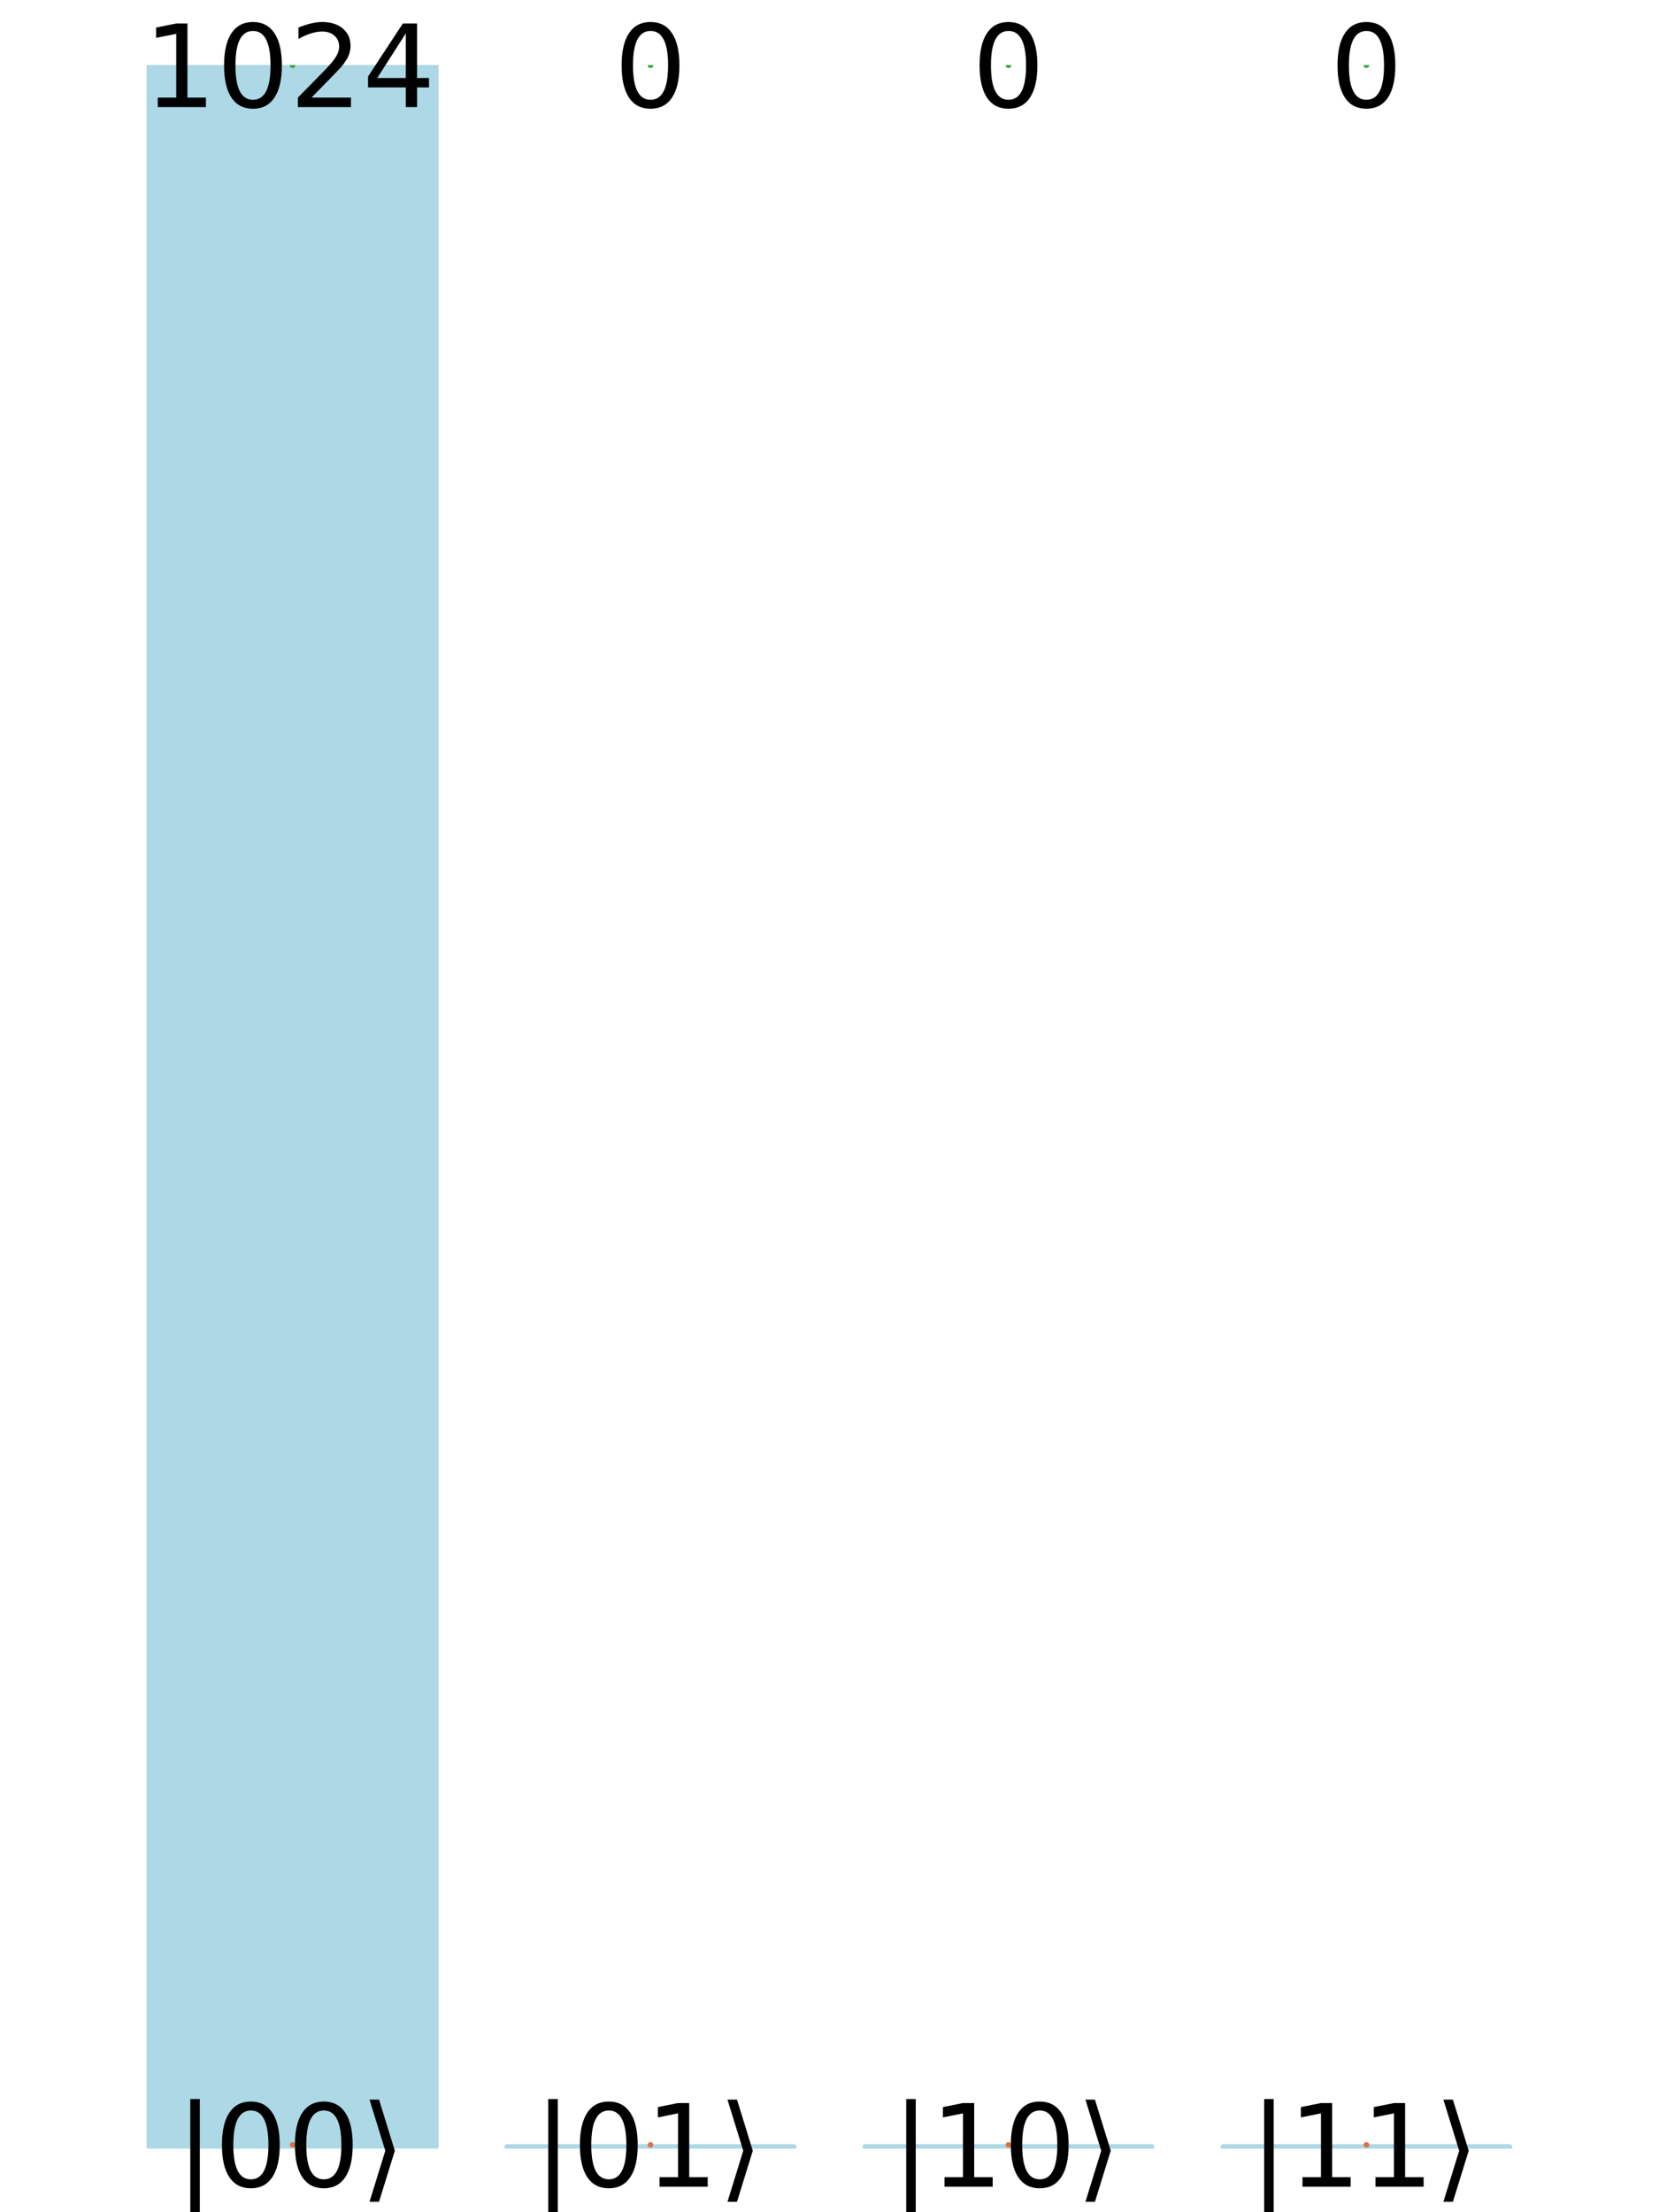 <svg xmlns="http://www.w3.org/2000/svg" xmlns:xlink="http://www.w3.org/1999/xlink" width="300" height="400" viewBox="0 0 1200 1600">
<rect x="0" y="0" width="1200" height="1600" fill="#333333" stroke="none"/>
<defs>
  <clipPath id="clip260">
    <rect x="0" y="0" width="1200" height="1600"></rect>
  </clipPath>
</defs>
<path clip-path="url(#clip260)" d="M0 1600 L1200 1600 L1200 0 L0 0  Z" fill="#ffffff" fill-rule="evenodd" fill-opacity="1"></path>
<defs>
  <clipPath id="clip261">
    <rect x="320" y="159" width="1121" height="1121"></rect>
  </clipPath>
</defs>
<path clip-path="url(#clip260)" d="M47.244 1552.76 L1152.76 1552.76 L1152.76 47.244 L47.244 47.244  Z" fill="#ffffff" fill-rule="evenodd" fill-opacity="1"></path>
<defs>
  <clipPath id="clip262">
    <rect x="47" y="47" width="1107" height="1507"></rect>
  </clipPath>
</defs>
<path clip-path="url(#clip262)" d="M108.049 47.244 L108.049 1552.76 L315.186 1552.76 L315.186 47.244 L108.049 47.244 L108.049 47.244  Z" fill="#add8e6" fill-rule="evenodd" fill-opacity="1"></path>
<polyline clip-path="url(#clip262)" style="stroke:#add8e6; stroke-linecap:round; stroke-linejoin:round; stroke-width:4; stroke-opacity:1; fill:none" points="108.049,47.244 108.049,1552.76 315.186,1552.76 315.186,47.244 108.049,47.244 "></polyline>
<path clip-path="url(#clip262)" d="M366.971 1552.76 L366.971 1552.76 L574.108 1552.76 L574.108 1552.76 L366.971 1552.76 L366.971 1552.76  Z" fill="#add8e6" fill-rule="evenodd" fill-opacity="1"></path>
<polyline clip-path="url(#clip262)" style="stroke:#add8e6; stroke-linecap:round; stroke-linejoin:round; stroke-width:4; stroke-opacity:1; fill:none" points="366.971,1552.76 366.971,1552.76 574.108,1552.76 366.971,1552.76 "></polyline>
<path clip-path="url(#clip262)" d="M625.892 1552.76 L625.892 1552.76 L833.029 1552.76 L833.029 1552.76 L625.892 1552.76 L625.892 1552.76  Z" fill="#add8e6" fill-rule="evenodd" fill-opacity="1"></path>
<polyline clip-path="url(#clip262)" style="stroke:#add8e6; stroke-linecap:round; stroke-linejoin:round; stroke-width:4; stroke-opacity:1; fill:none" points="625.892,1552.76 625.892,1552.76 833.029,1552.76 625.892,1552.76 "></polyline>
<path clip-path="url(#clip262)" d="M884.814 1552.76 L884.814 1552.76 L1091.95 1552.76 L1091.95 1552.76 L884.814 1552.76 L884.814 1552.76  Z" fill="#add8e6" fill-rule="evenodd" fill-opacity="1"></path>
<polyline clip-path="url(#clip262)" style="stroke:#add8e6; stroke-linecap:round; stroke-linejoin:round; stroke-width:4; stroke-opacity:1; fill:none" points="884.814,1552.76 884.814,1552.76 1091.95,1552.76 884.814,1552.76 "></polyline>
<circle clip-path="url(#clip262)" style="fill:#add8e6; stroke:none; fill-opacity:0" cx="211.618" cy="47.244" r="2"></circle>
<circle clip-path="url(#clip262)" style="fill:#add8e6; stroke:none; fill-opacity:0" cx="470.539" cy="1552.76" r="2"></circle>
<circle clip-path="url(#clip262)" style="fill:#add8e6; stroke:none; fill-opacity:0" cx="729.461" cy="1552.76" r="2"></circle>
<circle clip-path="url(#clip262)" style="fill:#add8e6; stroke:none; fill-opacity:0" cx="988.382" cy="1552.76" r="2"></circle>
<circle clip-path="url(#clip262)" style="fill:#e26f46; stroke:none; fill-opacity:1" cx="211.618" cy="1551.29" r="2"></circle>
<circle clip-path="url(#clip262)" style="fill:#e26f46; stroke:none; fill-opacity:1" cx="470.539" cy="1551.29" r="2"></circle>
<circle clip-path="url(#clip262)" style="fill:#e26f46; stroke:none; fill-opacity:1" cx="729.461" cy="1551.29" r="2"></circle>
<circle clip-path="url(#clip262)" style="fill:#e26f46; stroke:none; fill-opacity:1" cx="988.382" cy="1551.29" r="2"></circle>
<path clip-path="url(#clip260)" d="M144.535 1518.13 L144.535 1601.09 L137.648 1601.09 L137.648 1518.13 L144.535 1518.13 Z" fill="#000000" fill-rule="nonzero" fill-opacity="1"></path><path clip-path="url(#clip260)" d="M181.439 1526.43 Q175.119 1526.43 171.919 1532.67 Q168.759 1538.87 168.759 1551.35 Q168.759 1563.78 171.919 1570.02 Q175.119 1576.22 181.439 1576.22 Q187.798 1576.22 190.958 1570.02 Q194.158 1563.78 194.158 1551.35 Q194.158 1538.87 190.958 1532.67 Q187.798 1526.43 181.439 1526.43 M181.439 1519.95 Q191.606 1519.95 196.954 1528.01 Q202.341 1536.03 202.341 1551.35 Q202.341 1566.62 196.954 1574.68 Q191.606 1582.7 181.439 1582.7 Q171.271 1582.7 165.883 1574.68 Q160.536 1566.62 160.536 1551.35 Q160.536 1536.03 165.883 1528.01 Q171.271 1519.95 181.439 1519.95 Z" fill="#000000" fill-rule="nonzero" fill-opacity="1"></path><path clip-path="url(#clip260)" d="M234.222 1526.43 Q227.902 1526.43 224.702 1532.67 Q221.543 1538.87 221.543 1551.35 Q221.543 1563.78 224.702 1570.02 Q227.902 1576.22 234.222 1576.22 Q240.582 1576.22 243.741 1570.02 Q246.942 1563.78 246.942 1551.35 Q246.942 1538.87 243.741 1532.67 Q240.582 1526.43 234.222 1526.43 M234.222 1519.95 Q244.39 1519.95 249.737 1528.01 Q255.125 1536.03 255.125 1551.35 Q255.125 1566.62 249.737 1574.68 Q244.39 1582.7 234.222 1582.7 Q224.054 1582.7 218.666 1574.68 Q213.319 1566.62 213.319 1551.35 Q213.319 1536.03 218.666 1528.01 Q224.054 1519.95 234.222 1519.95 Z" fill="#000000" fill-rule="nonzero" fill-opacity="1"></path><path clip-path="url(#clip260)" d="M285.587 1555.52 L274.164 1592.46 L267.277 1592.46 L278.701 1555.52 L267.277 1518.57 L274.164 1518.57 L285.587 1555.52 Z" fill="#000000" fill-rule="nonzero" fill-opacity="1"></path><path clip-path="url(#clip260)" d="M403.456 1518.13 L403.456 1601.09 L396.57 1601.09 L396.57 1518.13 L403.456 1518.13 Z" fill="#000000" fill-rule="nonzero" fill-opacity="1"></path><path clip-path="url(#clip260)" d="M440.36 1526.43 Q434.041 1526.43 430.84 1532.67 Q427.681 1538.87 427.681 1551.35 Q427.681 1563.78 430.84 1570.02 Q434.041 1576.22 440.36 1576.22 Q446.72 1576.22 449.88 1570.02 Q453.08 1563.78 453.08 1551.35 Q453.08 1538.87 449.88 1532.67 Q446.72 1526.43 440.36 1526.43 M440.36 1519.95 Q450.528 1519.95 455.875 1528.01 Q461.263 1536.03 461.263 1551.35 Q461.263 1566.62 455.875 1574.68 Q450.528 1582.7 440.36 1582.7 Q430.192 1582.7 424.805 1574.68 Q419.457 1566.62 419.457 1551.35 Q419.457 1536.03 424.805 1528.01 Q430.192 1519.95 440.36 1519.95 Z" fill="#000000" fill-rule="nonzero" fill-opacity="1"></path><path clip-path="url(#clip260)" d="M477.061 1574.64 L490.429 1574.64 L490.429 1528.5 L475.886 1531.42 L475.886 1523.96 L490.348 1521.05 L498.531 1521.05 L498.531 1574.64 L511.899 1574.64 L511.899 1581.53 L477.061 1581.53 L477.061 1574.64 Z" fill="#000000" fill-rule="nonzero" fill-opacity="1"></path><path clip-path="url(#clip260)" d="M544.509 1555.52 L533.085 1592.46 L526.199 1592.46 L537.622 1555.52 L526.199 1518.57 L533.085 1518.57 L544.509 1555.52 Z" fill="#000000" fill-rule="nonzero" fill-opacity="1"></path><path clip-path="url(#clip260)" d="M662.378 1518.13 L662.378 1601.09 L655.491 1601.09 L655.491 1518.13 L662.378 1518.13 Z" fill="#000000" fill-rule="nonzero" fill-opacity="1"></path><path clip-path="url(#clip260)" d="M683.199 1574.64 L696.567 1574.64 L696.567 1528.5 L682.025 1531.42 L682.025 1523.96 L696.486 1521.05 L704.669 1521.05 L704.669 1574.64 L718.037 1574.64 L718.037 1581.53 L683.199 1581.53 L683.199 1574.64 Z" fill="#000000" fill-rule="nonzero" fill-opacity="1"></path><path clip-path="url(#clip260)" d="M752.065 1526.43 Q745.745 1526.43 742.545 1532.67 Q739.385 1538.87 739.385 1551.35 Q739.385 1563.78 742.545 1570.02 Q745.745 1576.22 752.065 1576.22 Q758.425 1576.22 761.584 1570.02 Q764.785 1563.78 764.785 1551.35 Q764.785 1538.87 761.584 1532.67 Q758.425 1526.43 752.065 1526.43 M752.065 1519.95 Q762.233 1519.95 767.58 1528.01 Q772.967 1536.03 772.967 1551.35 Q772.967 1566.62 767.58 1574.68 Q762.233 1582.7 752.065 1582.7 Q741.897 1582.7 736.509 1574.68 Q731.162 1566.62 731.162 1551.35 Q731.162 1536.03 736.509 1528.01 Q741.897 1519.95 752.065 1519.95 Z" fill="#000000" fill-rule="nonzero" fill-opacity="1"></path><path clip-path="url(#clip260)" d="M803.43 1555.52 L792.007 1592.46 L785.12 1592.46 L796.544 1555.52 L785.12 1518.57 L792.007 1518.57 L803.43 1555.52 Z" fill="#000000" fill-rule="nonzero" fill-opacity="1"></path><path clip-path="url(#clip260)" d="M921.299 1518.13 L921.299 1601.09 L914.413 1601.09 L914.413 1518.13 L921.299 1518.13 Z" fill="#000000" fill-rule="nonzero" fill-opacity="1"></path><path clip-path="url(#clip260)" d="M942.121 1574.64 L955.489 1574.64 L955.489 1528.5 L940.946 1531.42 L940.946 1523.96 L955.408 1521.05 L963.591 1521.05 L963.591 1574.64 L976.959 1574.64 L976.959 1581.53 L942.121 1581.53 L942.121 1574.64 Z" fill="#000000" fill-rule="nonzero" fill-opacity="1"></path><path clip-path="url(#clip260)" d="M994.904 1574.64 L1008.27 1574.64 L1008.27 1528.5 L993.729 1531.42 L993.729 1523.96 L1008.19 1521.05 L1016.37 1521.05 L1016.37 1574.64 L1029.74 1574.64 L1029.74 1581.53 L994.904 1581.53 L994.904 1574.64 Z" fill="#000000" fill-rule="nonzero" fill-opacity="1"></path><path clip-path="url(#clip260)" d="M1062.35 1555.52 L1050.93 1592.46 L1044.04 1592.46 L1055.47 1555.52 L1044.04 1518.57 L1050.93 1518.57 L1062.35 1555.52 Z" fill="#000000" fill-rule="nonzero" fill-opacity="1"></path><circle clip-path="url(#clip262)" style="fill:#3da44d; stroke:none; fill-opacity:1" cx="211.618" cy="47.244" r="2"></circle>
<circle clip-path="url(#clip262)" style="fill:#3da44d; stroke:none; fill-opacity:1" cx="470.539" cy="47.244" r="2"></circle>
<circle clip-path="url(#clip262)" style="fill:#3da44d; stroke:none; fill-opacity:1" cx="729.461" cy="47.244" r="2"></circle>
<circle clip-path="url(#clip262)" style="fill:#3da44d; stroke:none; fill-opacity:1" cx="988.382" cy="47.244" r="2"></circle>
<path clip-path="url(#clip260)" d="M114.113 70.598 L127.481 70.598 L127.481 24.458 L112.938 27.374 L112.938 19.921 L127.4 17.004 L135.582 17.004 L135.582 70.598 L148.95 70.598 L148.95 77.484 L114.113 77.484 L114.113 70.598 Z" fill="#000000" fill-rule="nonzero" fill-opacity="1"></path><path clip-path="url(#clip260)" d="M182.978 22.392 Q176.658 22.392 173.458 28.63 Q170.299 34.828 170.299 47.305 Q170.299 59.741 173.458 65.98 Q176.658 72.177 182.978 72.177 Q189.338 72.177 192.498 65.98 Q195.698 59.741 195.698 47.305 Q195.698 34.828 192.498 28.63 Q189.338 22.392 182.978 22.392 M182.978 15.91 Q193.146 15.91 198.493 23.972 Q203.881 31.992 203.881 47.305 Q203.881 62.577 198.493 70.638 Q193.146 78.659 182.978 78.659 Q172.81 78.659 167.422 70.638 Q162.075 62.577 162.075 47.305 Q162.075 31.992 167.422 23.972 Q172.81 15.91 182.978 15.91 Z" fill="#000000" fill-rule="nonzero" fill-opacity="1"></path><path clip-path="url(#clip260)" d="M225.31 70.598 L253.869 70.598 L253.869 77.484 L215.466 77.484 L215.466 70.598 Q220.125 65.777 228.145 57.675 Q236.207 49.533 238.273 47.183 Q242.202 42.768 243.741 39.73 Q245.321 36.651 245.321 33.694 Q245.321 28.873 241.919 25.835 Q238.556 22.797 233.128 22.797 Q229.28 22.797 224.986 24.134 Q220.732 25.471 215.871 28.185 L215.871 19.921 Q220.813 17.936 225.107 16.923 Q229.401 15.91 232.966 15.91 Q242.364 15.91 247.954 20.609 Q253.545 25.308 253.545 33.167 Q253.545 36.894 252.127 40.256 Q250.75 43.578 247.063 48.115 Q246.05 49.29 240.622 54.921 Q235.194 60.511 225.31 70.598 Z" fill="#000000" fill-rule="nonzero" fill-opacity="1"></path><path clip-path="url(#clip260)" d="M293.527 24.134 L272.867 56.419 L293.527 56.419 L293.527 24.134 M291.38 17.004 L301.669 17.004 L301.669 56.419 L310.298 56.419 L310.298 63.225 L301.669 63.225 L301.669 77.484 L293.527 77.484 L293.527 63.225 L266.224 63.225 L266.224 55.326 L291.38 17.004 Z" fill="#000000" fill-rule="nonzero" fill-opacity="1"></path><path clip-path="url(#clip260)" d="M470.539 22.392 Q464.22 22.392 461.02 28.63 Q457.86 34.828 457.86 47.305 Q457.86 59.741 461.02 65.98 Q464.22 72.177 470.539 72.177 Q476.899 72.177 480.059 65.98 Q483.259 59.741 483.259 47.305 Q483.259 34.828 480.059 28.63 Q476.899 22.392 470.539 22.392 M470.539 15.91 Q480.707 15.91 486.054 23.972 Q491.442 31.992 491.442 47.305 Q491.442 62.577 486.054 70.638 Q480.707 78.659 470.539 78.659 Q460.371 78.659 454.984 70.638 Q449.637 62.577 449.637 47.305 Q449.637 31.992 454.984 23.972 Q460.371 15.91 470.539 15.91 Z" fill="#000000" fill-rule="nonzero" fill-opacity="1"></path><path clip-path="url(#clip260)" d="M729.461 22.392 Q723.141 22.392 719.941 28.63 Q716.781 34.828 716.781 47.305 Q716.781 59.741 719.941 65.98 Q723.141 72.177 729.461 72.177 Q735.821 72.177 738.98 65.98 Q742.181 59.741 742.181 47.305 Q742.181 34.828 738.98 28.63 Q735.821 22.392 729.461 22.392 M729.461 15.91 Q739.629 15.91 744.976 23.972 Q750.363 31.992 750.363 47.305 Q750.363 62.577 744.976 70.638 Q739.629 78.659 729.461 78.659 Q719.293 78.659 713.905 70.638 Q708.558 62.577 708.558 47.305 Q708.558 31.992 713.905 23.972 Q719.293 15.91 729.461 15.91 Z" fill="#000000" fill-rule="nonzero" fill-opacity="1"></path><path clip-path="url(#clip260)" d="M988.382 22.392 Q982.063 22.392 978.863 28.63 Q975.703 34.828 975.703 47.305 Q975.703 59.741 978.863 65.98 Q982.063 72.177 988.382 72.177 Q994.742 72.177 997.902 65.98 Q1001.1 59.741 1001.1 47.305 Q1001.1 34.828 997.902 28.63 Q994.742 22.392 988.382 22.392 M988.382 15.91 Q998.55 15.91 1003.9 23.972 Q1009.28 31.992 1009.28 47.305 Q1009.28 62.577 1003.9 70.638 Q998.55 78.659 988.382 78.659 Q978.214 78.659 972.827 70.638 Q967.48 62.577 967.48 47.305 Q967.48 31.992 972.827 23.972 Q978.214 15.91 988.382 15.91 Z" fill="#000000" fill-rule="nonzero" fill-opacity="1"></path></svg>